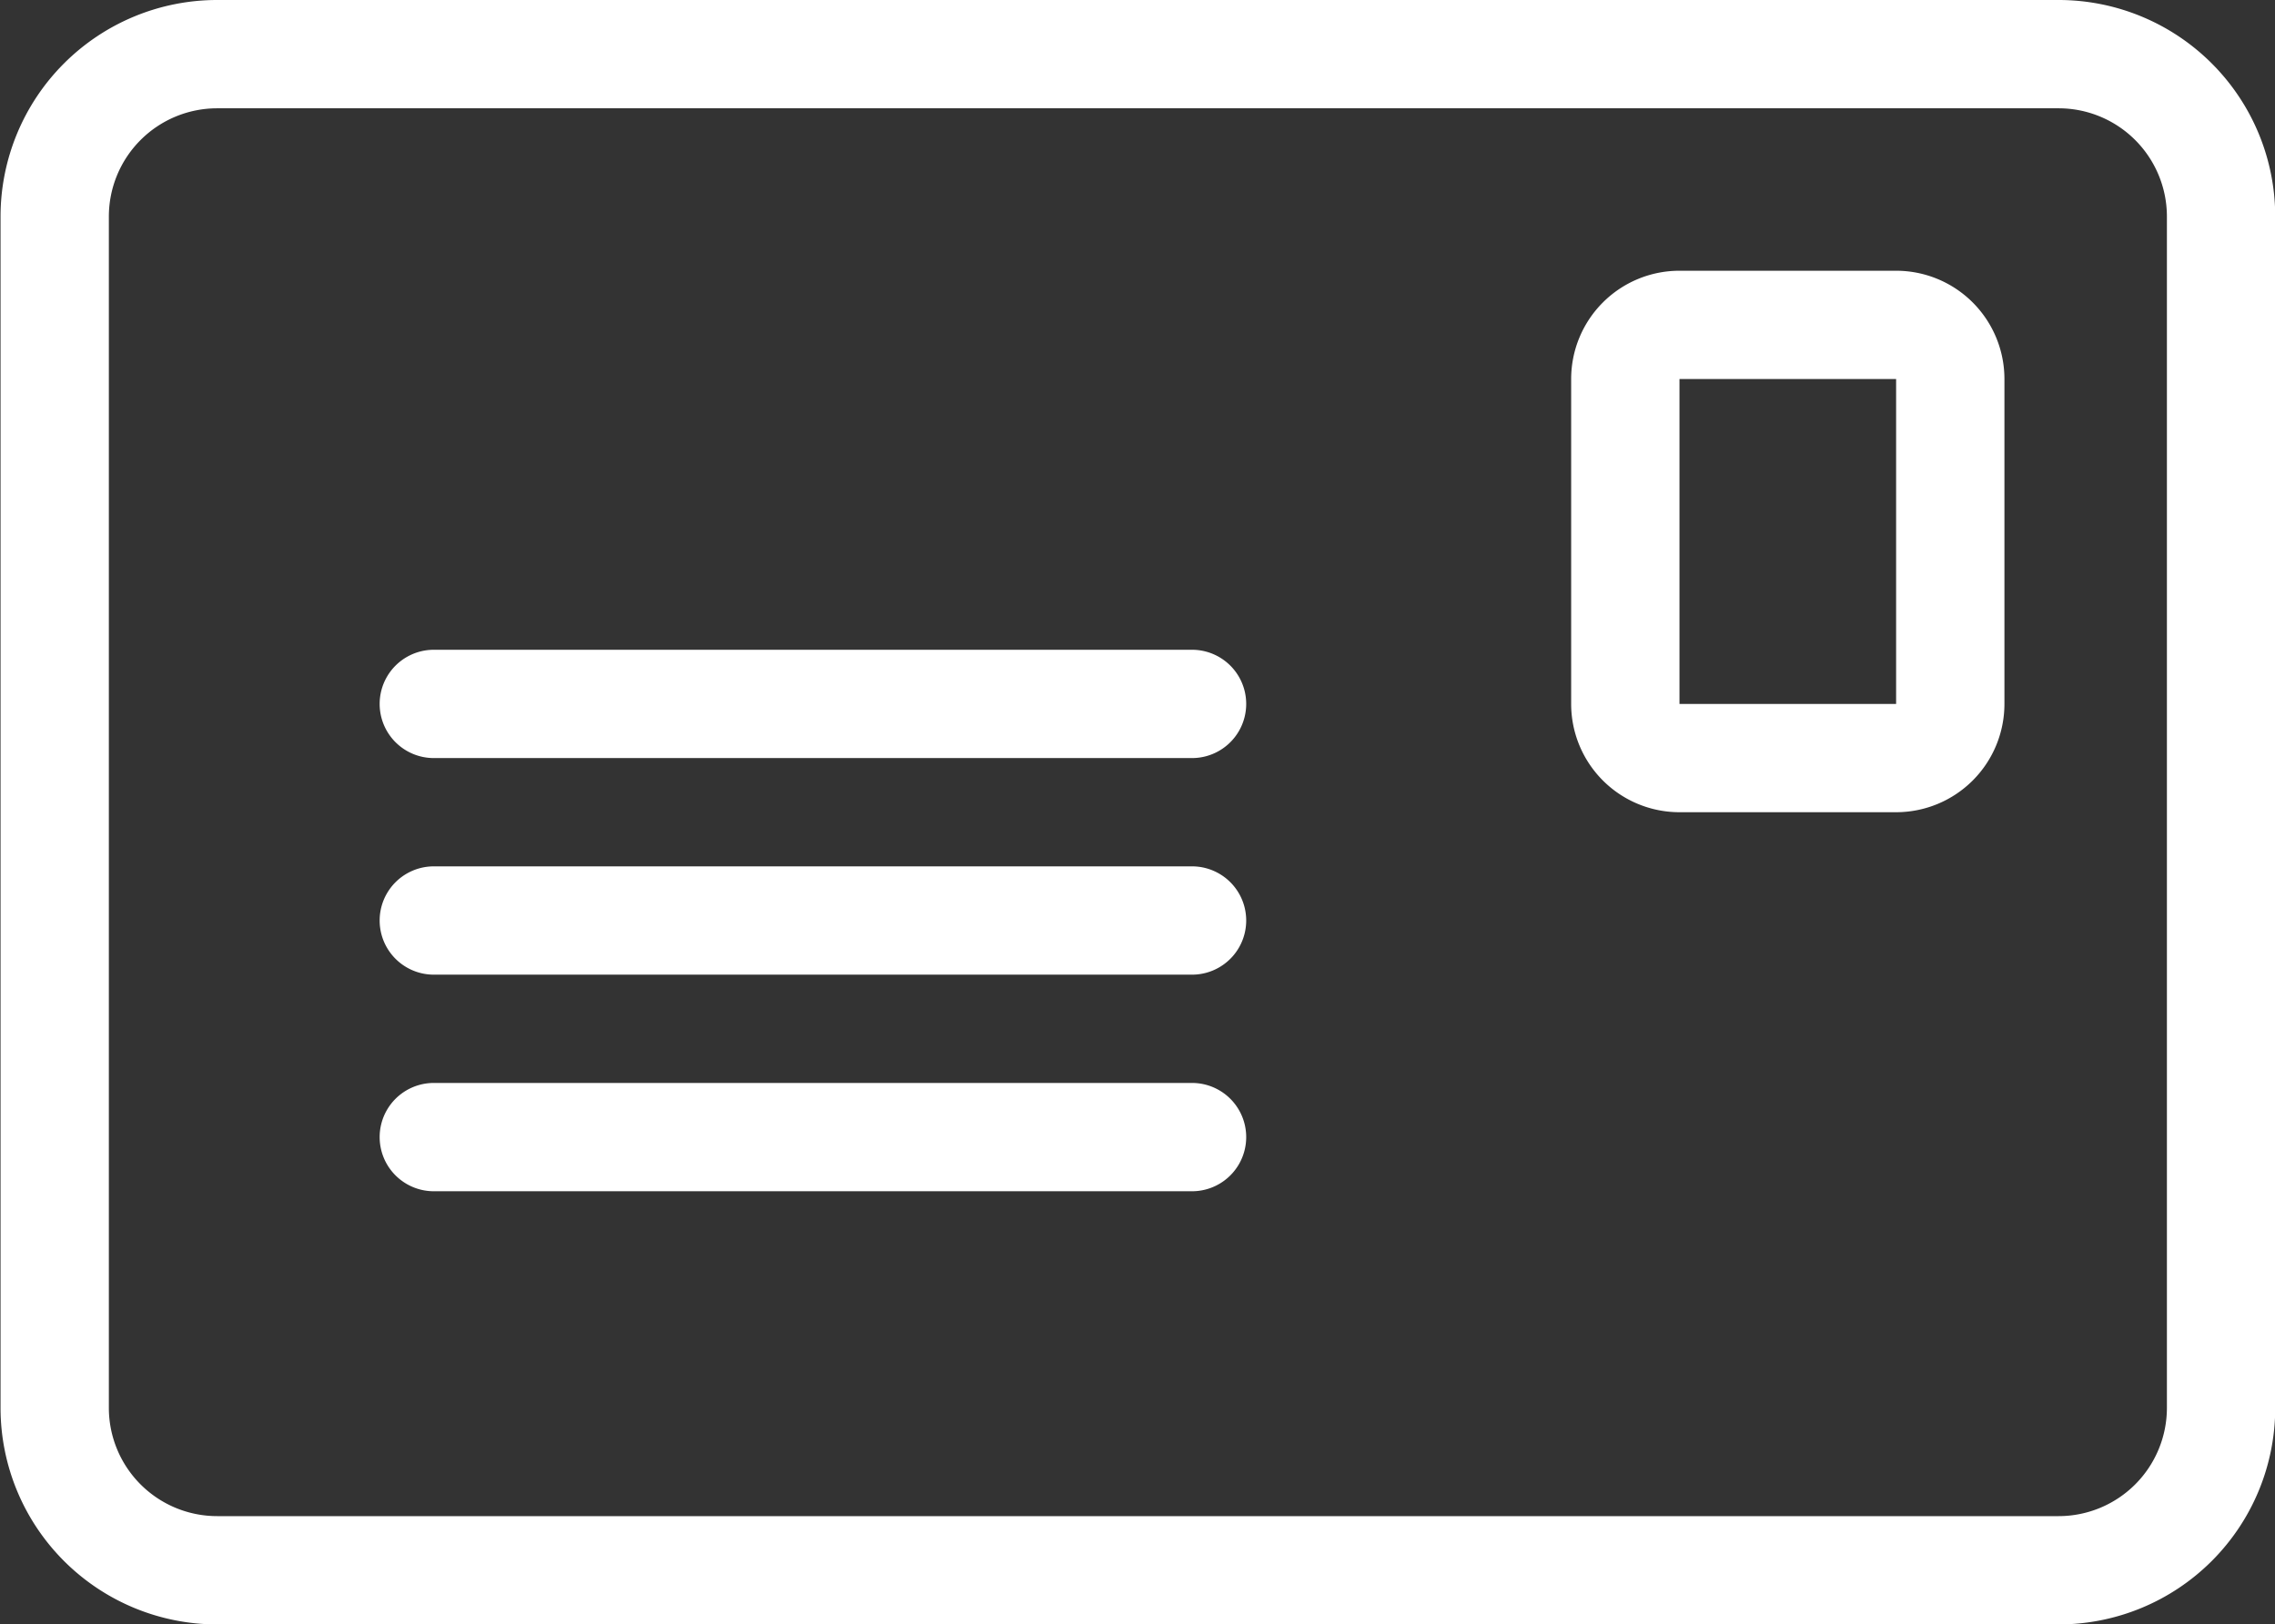 <svg xmlns="http://www.w3.org/2000/svg" width="50.407" height="36" viewBox="0 0 50.407 36">
  <rect x="0" y="0" width="50.407" height="36" fill="#333333" stroke="none"/>
  <defs>
    <style>
      .cls-1 {
        fill: #fff;
        fill-rule: evenodd;
      }
    </style>
  </defs>
  <path id="icon_side_contact.svg" class="cls-1" d="M78.693,1156m0,0h-16.8a1.2,1.2,0,0,0,0,2.4h16.8a1.2,1.2,0,0,0,0-2.4h0Zm0-4.8,0,0h-16.8a1.2,1.2,0,0,0,0,2.4h16.8a1.2,1.2,0,0,0,0-2.4h0Zm0-4.8,0,0h-16.8a1.2,1.2,0,0,0,0,2.4h16.8a1.2,1.2,0,0,0,0-2.4h0Zm10.8,1.2,0,0v-7.2h4.8v7.2h-4.8Zm4.8-9.6h-4.8a2.4,2.4,0,0,0-2.4,2.4v7.2a2.4,2.4,0,0,0,2.4,2.4h4.8a2.4,2.4,0,0,0,2.4-2.4v-7.2a2.4,2.4,0,0,0-2.4-2.4h0Zm8.4-1.2a4.8,4.8,0,0,0-4.8-4.8h-40.8a4.8,4.8,0,0,0-4.8,4.8v26.4a4.8,4.8,0,0,0,4.8,4.8h40.8a4.8,4.8,0,0,0,4.8-4.8v-26.4Zm-2.4,26.4a2.4,2.4,0,0,1-2.4,2.4h-40.8a2.4,2.4,0,0,1-2.4-2.4v-26.4a2.4,2.4,0,0,1,2.4-2.4h40.8a2.4,2.4,0,0,1,2.4,2.4v26.4Z" transform="translate(-52.281 -1132)"/>
</svg>

